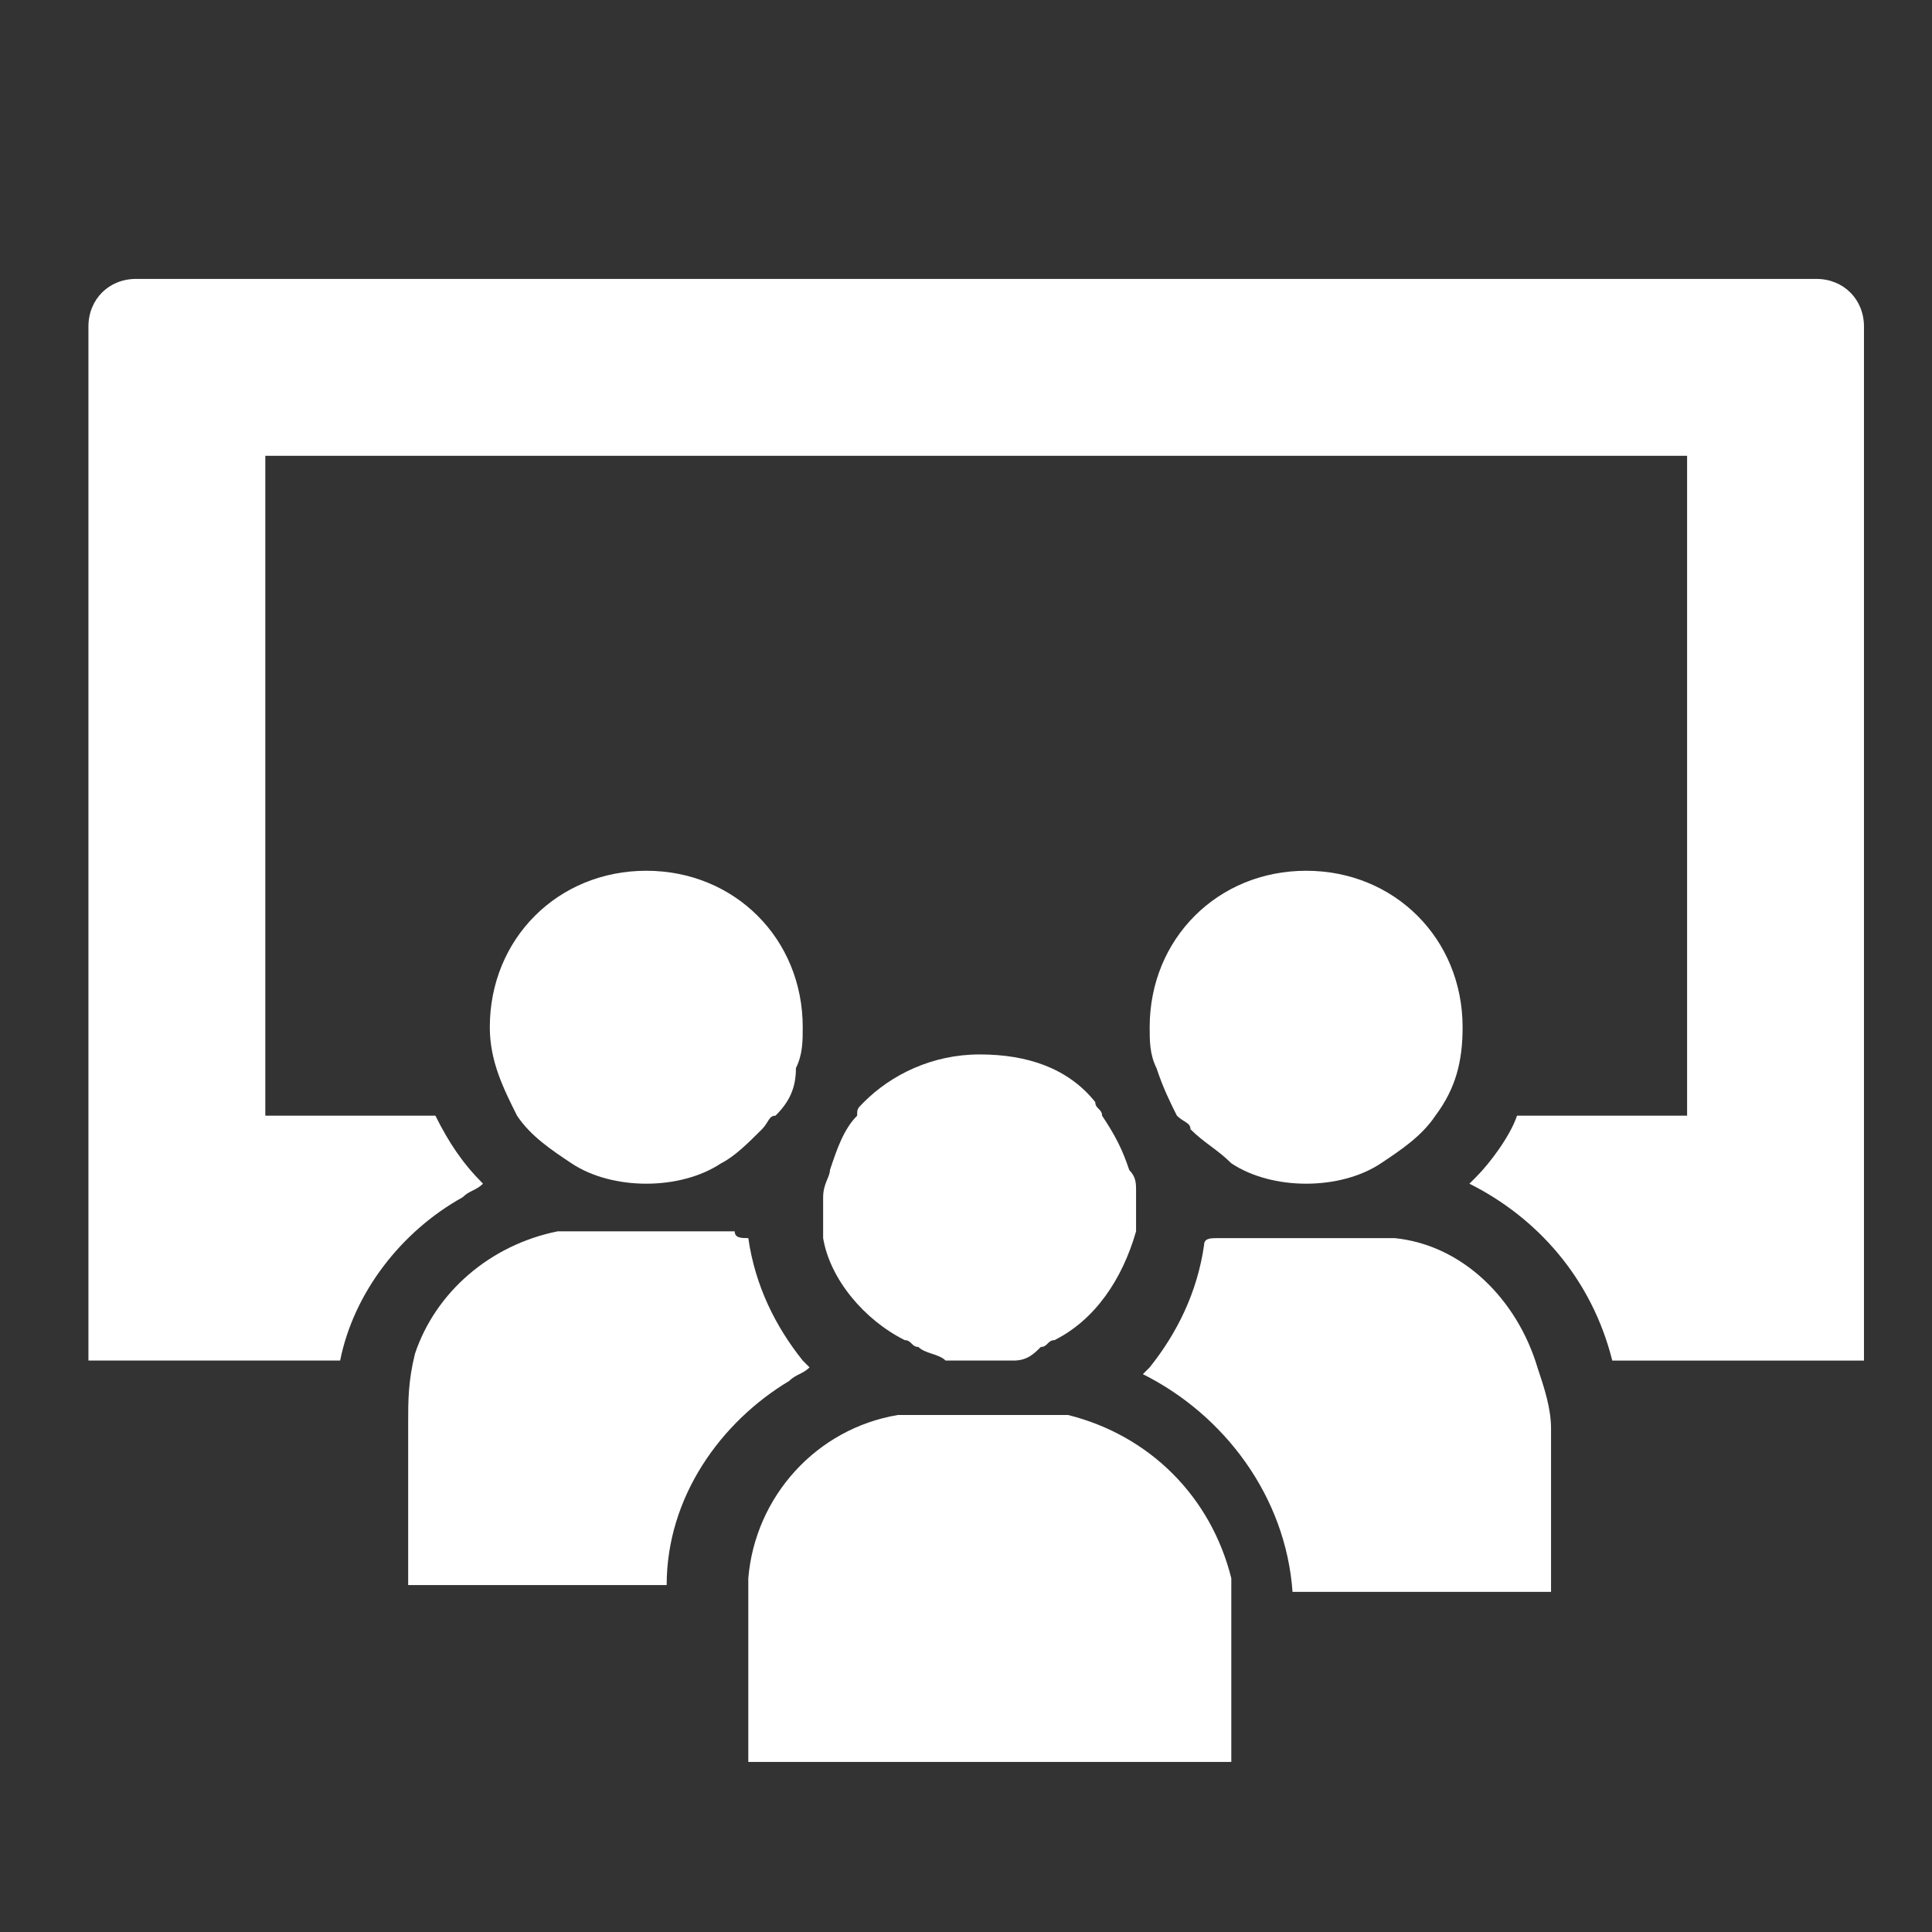 <?xml version="1.0" encoding="utf-8"?>
<!-- Generator: Adobe Illustrator 25.0.1, SVG Export Plug-In . SVG Version: 6.00 Build 0)  -->
<svg version="1.1" id="レイヤー_1" xmlns="http://www.w3.org/2000/svg" xmlns:xlink="http://www.w3.org/1999/xlink" x="0px"
	 y="0px" viewBox="0 0 28.4 28.4" style="enable-background:new 0 0 28.4 28.4;" xml:space="preserve">
<rect x="0" y="0" width="28.4" height="28.4" fill="#333333" stroke="none"/>
<style type="text/css">
	.st0{fill:#FFFFFF;}
</style>
<g>
	<path class="st0" d="M26.7,4.1H2c-0.4,0-0.7,0.3-0.7,0.7V20H5c0.2-1,0.9-1.9,1.8-2.4c0.1-0.1,0.2-0.1,0.3-0.2c0,0,0,0,0,0
		c0,0,0,0,0,0c-0.3-0.3-0.5-0.6-0.7-1H3.9V6.7h20.8l0.1,0v9.6v0.1h-2.5c-0.1,0.3-0.4,0.7-0.6,0.9c0,0-0.1,0.1-0.1,0.1c0,0,0,0,0,0
		c0,0,0,0,0,0c1,0.5,1.8,1.4,2.1,2.6h3.7V4.8C27.4,4.4,27.1,4.1,26.7,4.1z"/>
	<path class="st0" d="M8.4,17.1c0.3,0.2,0.7,0.3,1.1,0.3c0.4,0,0.8-0.1,1.1-0.3c0.2-0.1,0.4-0.3,0.6-0.5c0.1-0.1,0.1-0.2,0.2-0.2
		c0.2-0.2,0.3-0.4,0.3-0.7c0.1-0.2,0.1-0.4,0.1-0.6c0-1.3-1-2.3-2.3-2.3c-1.3,0-2.3,1-2.3,2.3c0,0.5,0.2,0.9,0.4,1.3
		C7.8,16.7,8.1,16.9,8.4,17.1z"/>
	<path class="st0" d="M11.6,20.3c0.1-0.1,0.2-0.1,0.3-0.2l0,0c0,0,0,0,0,0c0,0-0.1-0.1-0.1-0.1c-0.4-0.5-0.7-1.1-0.8-1.8
		c-0.1,0-0.2,0-0.2-0.1c-0.2,0-0.3,0-0.5,0H8.7c-0.2,0-0.3,0-0.5,0c-1,0.2-1.8,0.9-2.1,1.8C6,20.3,6,20.6,6,20.9v2.4h3.8
		C9.8,22,10.6,20.9,11.6,20.3z"/>
	<path class="st0" d="M20.5,18.2c-0.2,0-0.3,0-0.5,0h-1.6c-0.2,0-0.3,0-0.5,0c-0.1,0-0.2,0-0.2,0.1c-0.1,0.7-0.4,1.3-0.8,1.8
		c0,0-0.1,0.1-0.1,0.1l0,0c0,0,0,0,0,0c0,0,0,0,0,0c1.2,0.6,2.1,1.8,2.2,3.2h3.8v-2.4c0-0.3-0.1-0.6-0.2-0.9
		C22.3,19.1,21.5,18.3,20.5,18.2z"/>
	<path class="st0" d="M13.3,19.7c0.1,0,0.1,0.1,0.2,0.1h0c0.1,0.1,0.3,0.1,0.4,0.2c0,0,0.1,0,0.2,0c0.1,0,0.2,0,0.3,0s0.2,0,0.3,0
		c0.1,0,0.1,0,0.2,0c0.2,0,0.3-0.1,0.4-0.2h0c0.1,0,0.1-0.1,0.2-0.1c0.6-0.3,1-0.9,1.2-1.6c0-0.1,0-0.2,0-0.4c0-0.1,0-0.2,0-0.2
		c0-0.1,0-0.2-0.1-0.3c-0.1-0.3-0.2-0.5-0.4-0.8c0-0.1-0.1-0.1-0.1-0.2c-0.4-0.5-1-0.7-1.7-0.7c-0.7,0-1.3,0.3-1.7,0.7
		c-0.1,0.1-0.1,0.1-0.1,0.2c-0.2,0.2-0.3,0.5-0.4,0.8c0,0.1-0.1,0.2-0.1,0.4c0,0.1,0,0.2,0,0.2c0,0.1,0,0.3,0,0.4
		C12.2,18.8,12.7,19.4,13.3,19.7z"/>
	<path class="st0" d="M17.5,16.6c0.2,0.2,0.4,0.3,0.6,0.5c0.3,0.2,0.7,0.3,1.1,0.3s0.8-0.1,1.1-0.3c0.3-0.2,0.6-0.4,0.8-0.7
		c0.3-0.4,0.4-0.8,0.4-1.3c0-1.3-1-2.3-2.3-2.3c-1.3,0-2.3,1-2.3,2.3c0,0.2,0,0.4,0.1,0.6c0.1,0.3,0.2,0.5,0.3,0.7
		C17.4,16.5,17.5,16.5,17.5,16.6z"/>
	<path class="st0" d="M15.7,20.8L15.7,20.8C15.7,20.8,15.6,20.8,15.7,20.8C15.6,20.8,15.6,20.8,15.7,20.8c-0.2,0-0.3,0-0.5,0h0h-0.5
		h-0.5h-0.5h0c-0.2,0-0.3,0-0.5,0c0,0,0,0,0,0c0,0,0,0,0,0v0c-1.2,0.2-2.1,1.2-2.2,2.4c0,0.1,0,0.2,0,0.3v0.3v0.5v1.6v0v0h7.1v-1.6
		v-0.5v-0.3c0-0.1,0-0.2,0-0.3C17.8,22,16.9,21.1,15.7,20.8z"/>
</g>
</svg>
